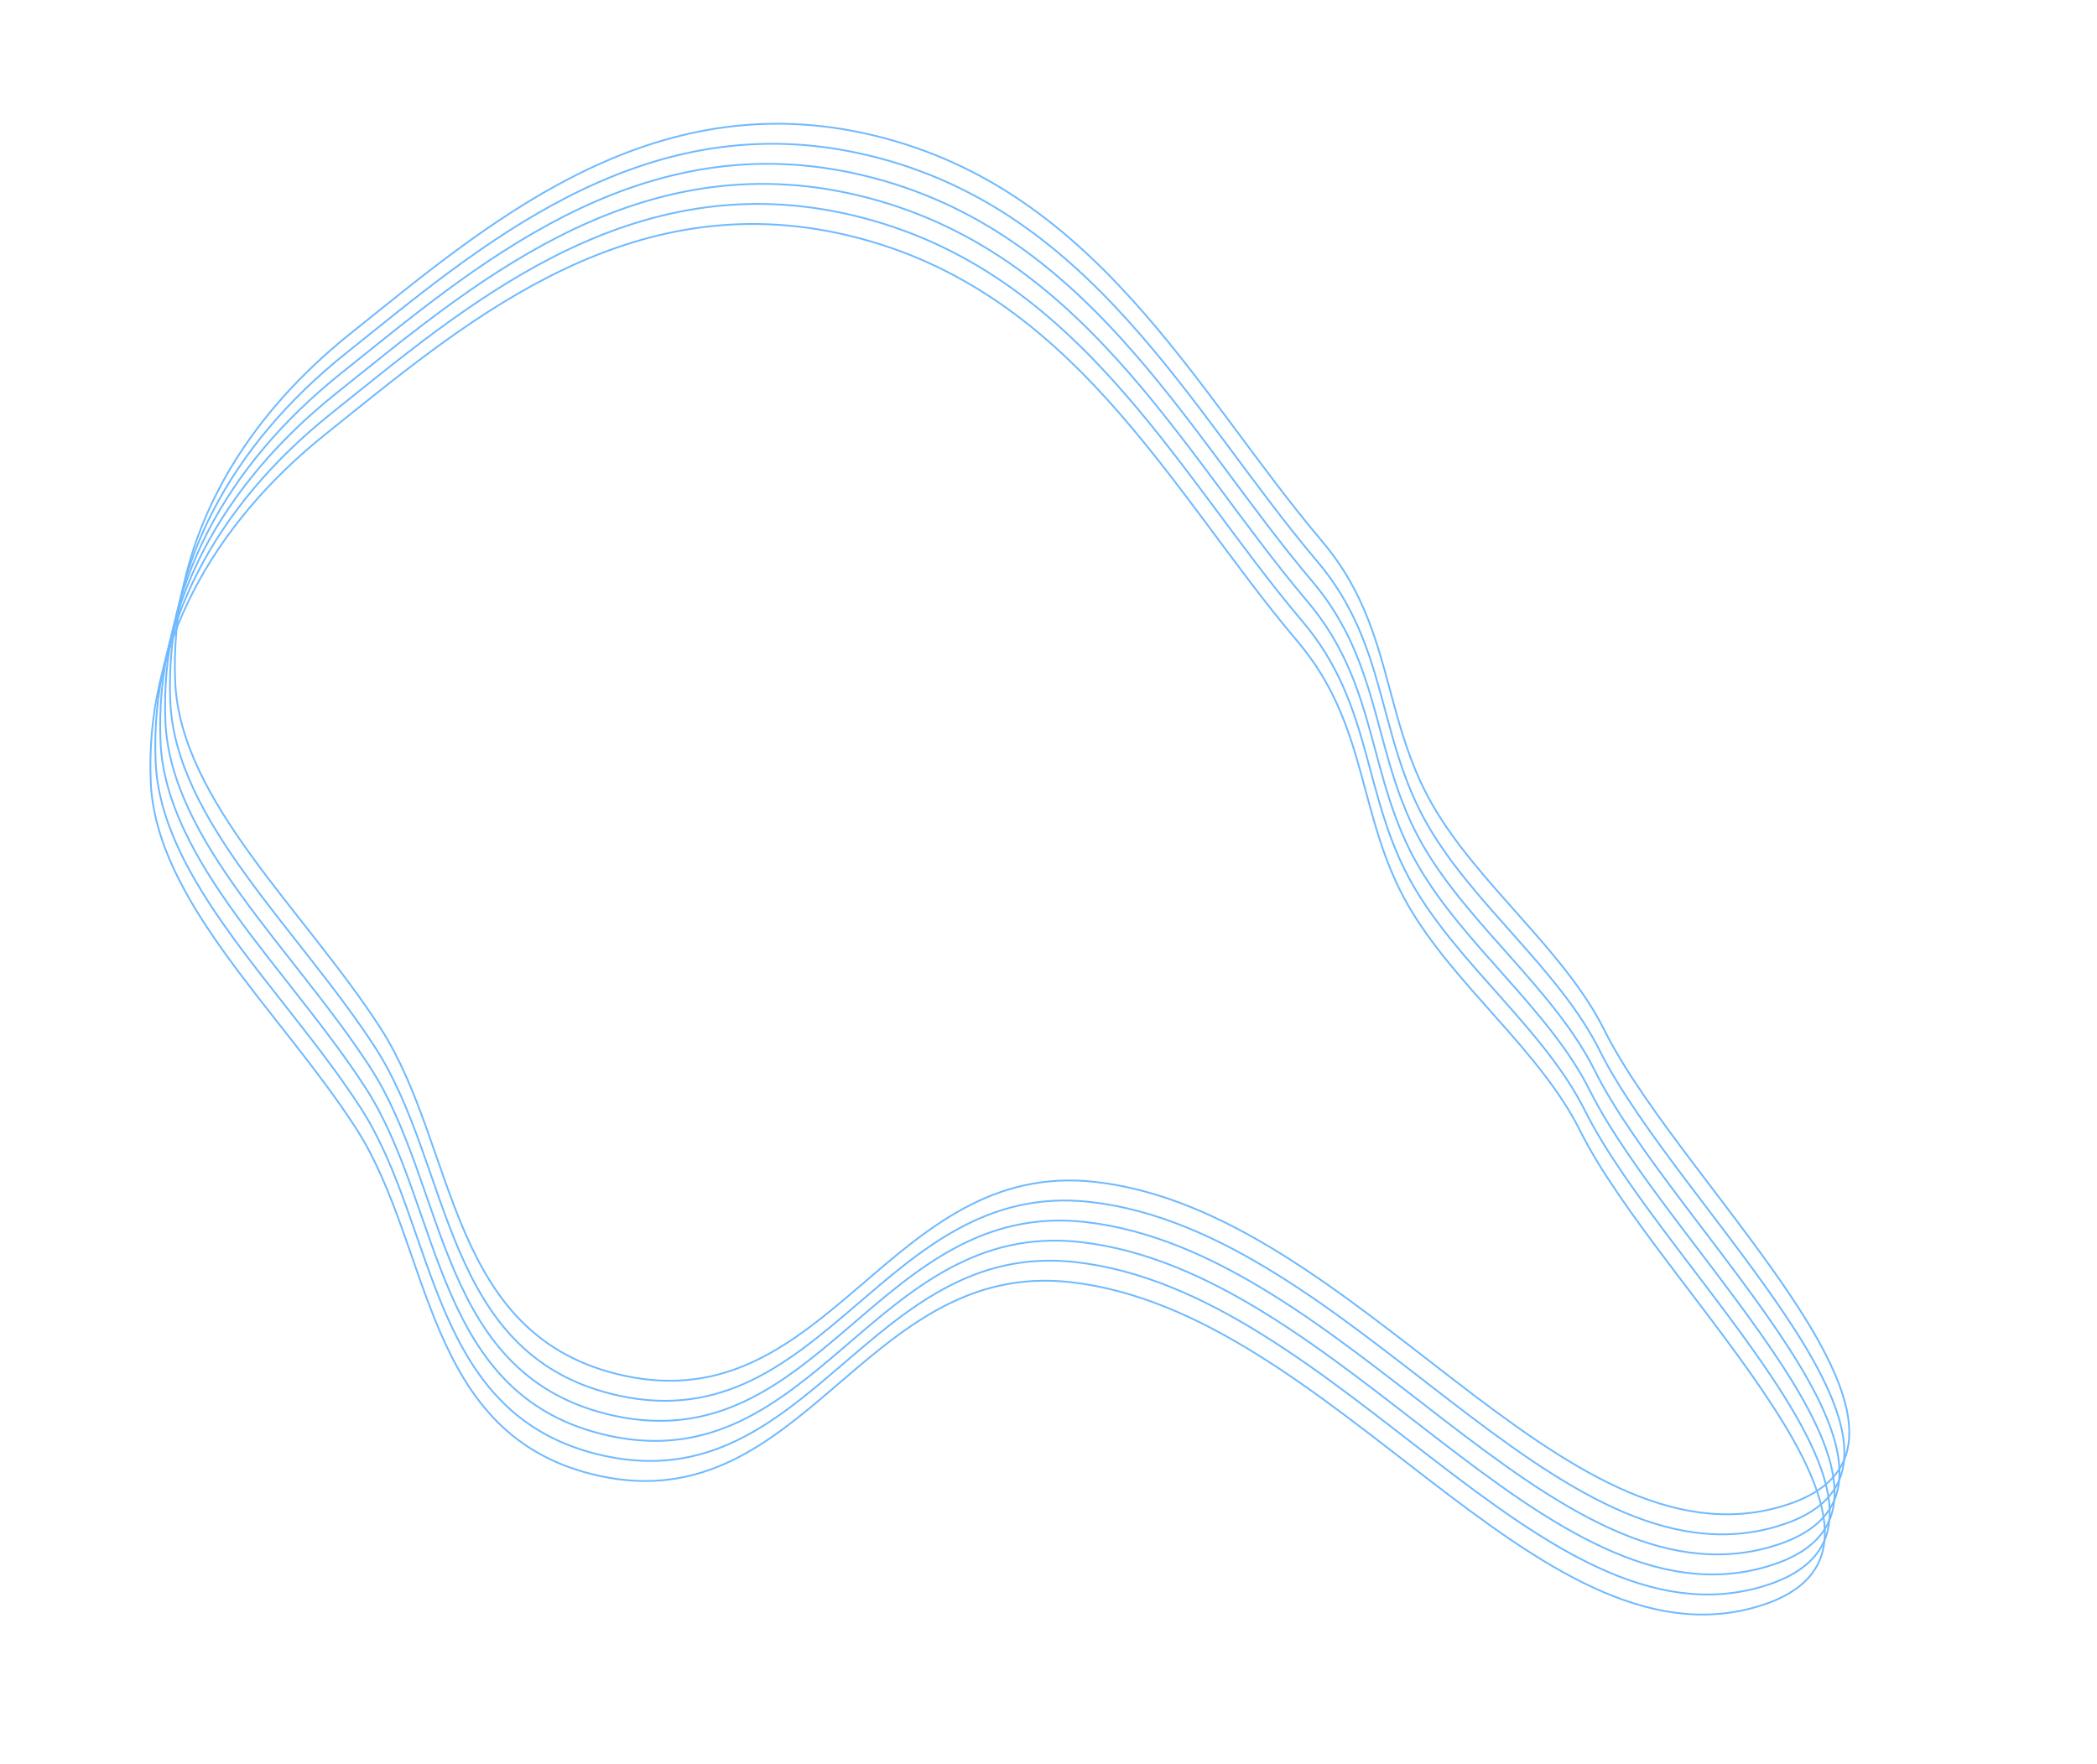 <svg width="1184" height="996" viewBox="0 0 1184 996" fill="none" xmlns="http://www.w3.org/2000/svg">
<path fill-rule="evenodd" clip-rule="evenodd" d="M98.913 384.823C101.755 452.264 171.812 513.985 214.614 580.132C258.525 647.993 252.303 755.11 352.52 776.755C468.025 801.702 502.028 654.21 618.306 667.322C766.17 683.996 881.232 887.677 1006.21 850.468C1118.11 817.154 951.217 672.645 905.89 581.703C883.293 536.365 834.873 499.595 808.957 454.706C780.062 404.656 786.777 353.156 746.555 305.712C674.3 220.485 618.448 103.215 487.095 75.057C363.283 48.516 271.701 129.404 198.097 188.139C132.826 240.225 95.72 309.045 98.913 384.823Z" stroke="#6FBAFF"/>
<path fill-rule="evenodd" clip-rule="evenodd" d="M87.865 430.107C90.706 497.548 160.764 559.269 203.566 625.417C247.476 693.277 241.254 800.394 341.471 822.039C456.977 846.986 490.98 699.495 607.258 712.607C755.122 729.28 870.184 932.961 995.163 895.752C1107.06 862.438 940.169 717.929 894.842 626.987C872.245 581.649 823.824 544.879 797.909 499.99C769.014 449.94 775.728 398.44 735.506 350.997C663.252 265.769 607.399 148.5 476.046 120.341C352.235 93.8 260.652 174.688 187.048 233.424C121.778 285.509 84.672 354.329 87.865 430.107Z" stroke="#6FBAFF"/>
<path fill-rule="evenodd" clip-rule="evenodd" d="M96.151 396.144C98.993 463.585 169.05 525.306 211.852 591.454C255.763 659.314 249.541 766.431 349.758 788.076C465.263 813.023 499.266 665.532 615.544 678.644C763.408 695.318 878.471 898.998 1003.45 861.789C1115.35 828.475 948.456 683.966 903.129 593.024C880.531 547.686 832.111 510.916 806.195 466.027C777.3 415.978 784.015 364.477 743.793 317.034C671.538 231.806 615.686 114.537 484.333 86.379C360.521 59.837 268.939 140.725 195.335 199.461C130.064 251.546 92.958 320.366 96.151 396.144Z" stroke="#6FBAFF"/>
<path fill-rule="evenodd" clip-rule="evenodd" d="M85.103 441.428C87.945 508.869 158.002 570.59 200.804 636.738C244.714 704.598 238.493 811.715 338.709 833.36C454.215 858.307 488.218 710.816 604.496 723.928C752.36 740.602 867.422 944.282 992.402 907.073C1104.3 873.759 937.407 729.25 892.08 638.308C869.483 592.971 821.062 556.2 795.147 511.312C766.252 461.262 772.966 409.761 732.745 362.318C660.49 277.091 604.638 159.821 473.285 131.663C349.473 105.121 257.891 186.01 184.287 244.745C119.016 296.83 81.91 365.65 85.103 441.428Z" stroke="#6FBAFF"/>
<path fill-rule="evenodd" clip-rule="evenodd" d="M93.389 407.465C96.231 474.906 166.288 536.627 209.09 602.775C253 670.635 246.779 777.752 346.995 799.397C462.501 824.344 496.504 676.852 612.782 689.964C760.646 706.638 875.708 910.319 1000.69 873.11C1112.59 839.796 945.693 695.287 900.366 604.345C877.769 559.007 829.348 522.237 803.433 477.348C774.538 427.298 781.252 375.798 741.03 328.354C668.776 243.127 612.923 125.857 481.571 97.699C357.759 71.158 266.176 152.046 192.573 210.781C127.302 262.867 90.196 331.687 93.389 407.465Z" stroke="#6FBAFF"/>
<path fill-rule="evenodd" clip-rule="evenodd" d="M90.627 418.786C93.469 486.227 163.526 547.948 206.328 614.096C250.239 681.956 244.017 789.073 344.234 810.718C459.739 835.665 493.742 688.174 610.02 701.286C757.884 717.96 872.946 921.64 997.926 884.431C1109.82 851.117 942.931 706.608 897.604 615.666C875.007 570.329 826.587 533.558 800.671 488.669C771.776 438.62 778.491 387.119 738.269 339.676C666.014 254.448 610.162 137.179 478.809 109.021C354.997 82.479 263.415 163.367 189.811 222.103C124.54 274.188 87.434 343.008 90.627 418.786Z" stroke="#6FBAFF"/>
</svg>
